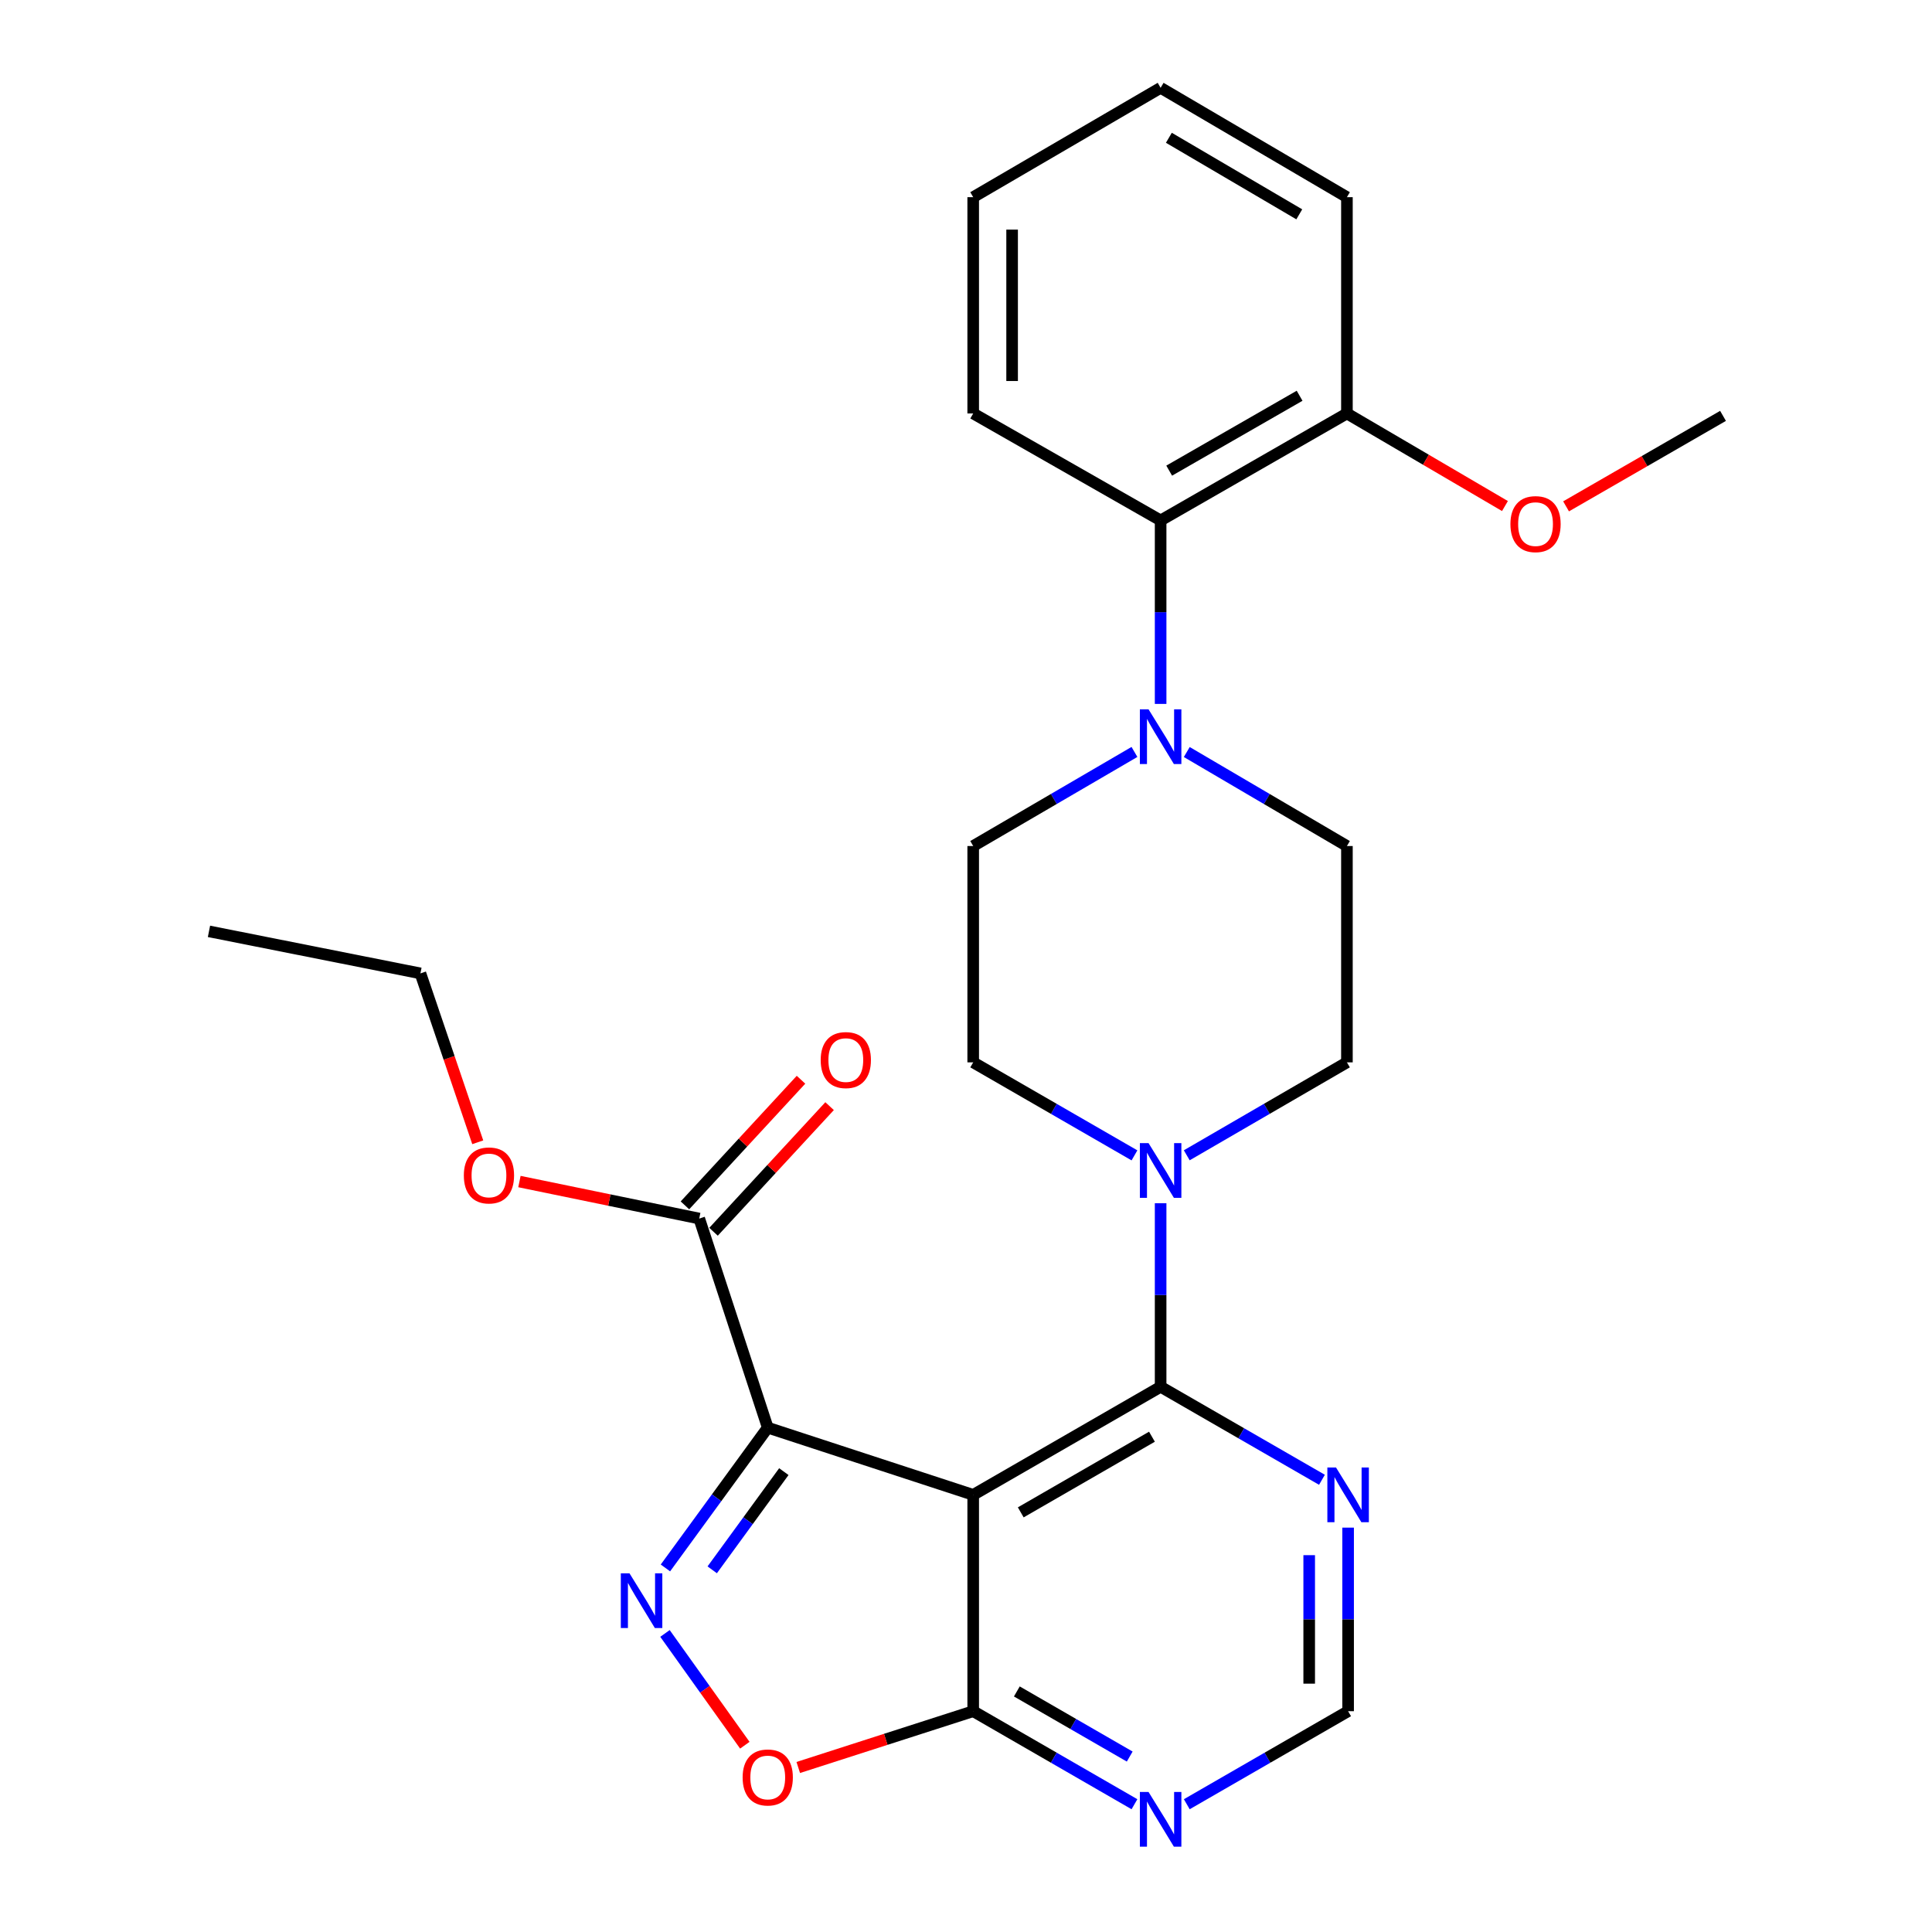 <?xml version='1.0' encoding='iso-8859-1'?>
<svg version='1.1' baseProfile='full'
              xmlns='http://www.w3.org/2000/svg'
                      xmlns:rdkit='http://www.rdkit.org/xml'
                      xmlns:xlink='http://www.w3.org/1999/xlink'
                  xml:space='preserve'
width='1000px' height='1000px' viewBox='0 0 1000 1000'>
<!-- END OF HEADER -->
<rect style='opacity:1.0;fill:#FFFFFF;stroke:none' width='1000' height='1000' x='0' y='0'> </rect>
<path class='bond-0' d='M 397.384,738.949 L 503.726,773.74' style='fill:none;fill-rule:evenodd;stroke:#000000;stroke-width:6px;stroke-linecap:butt;stroke-linejoin:miter;stroke-opacity:1' />
<path class='bond-1' d='M 397.384,738.949 L 370.904,775.257' style='fill:none;fill-rule:evenodd;stroke:#000000;stroke-width:6px;stroke-linecap:butt;stroke-linejoin:miter;stroke-opacity:1' />
<path class='bond-1' d='M 370.904,775.257 L 344.424,811.564' style='fill:none;fill-rule:evenodd;stroke:#0000FF;stroke-width:6px;stroke-linecap:butt;stroke-linejoin:miter;stroke-opacity:1' />
<path class='bond-1' d='M 405.714,761.711 L 387.178,787.126' style='fill:none;fill-rule:evenodd;stroke:#000000;stroke-width:6px;stroke-linecap:butt;stroke-linejoin:miter;stroke-opacity:1' />
<path class='bond-1' d='M 387.178,787.126 L 368.642,812.541' style='fill:none;fill-rule:evenodd;stroke:#0000FF;stroke-width:6px;stroke-linecap:butt;stroke-linejoin:miter;stroke-opacity:1' />
<path class='bond-7' d='M 397.384,738.949 L 361.921,630.726' style='fill:none;fill-rule:evenodd;stroke:#000000;stroke-width:6px;stroke-linecap:butt;stroke-linejoin:miter;stroke-opacity:1' />
<path class='bond-2' d='M 503.726,773.74 L 600.736,717.799' style='fill:none;fill-rule:evenodd;stroke:#000000;stroke-width:6px;stroke-linecap:butt;stroke-linejoin:miter;stroke-opacity:1' />
<path class='bond-2' d='M 528.34,782.798 L 596.247,743.64' style='fill:none;fill-rule:evenodd;stroke:#000000;stroke-width:6px;stroke-linecap:butt;stroke-linejoin:miter;stroke-opacity:1' />
<path class='bond-3' d='M 503.726,773.74 L 503.726,885.712' style='fill:none;fill-rule:evenodd;stroke:#000000;stroke-width:6px;stroke-linecap:butt;stroke-linejoin:miter;stroke-opacity:1' />
<path class='bond-5' d='M 344.196,845.464 L 364.859,874.394' style='fill:none;fill-rule:evenodd;stroke:#0000FF;stroke-width:6px;stroke-linecap:butt;stroke-linejoin:miter;stroke-opacity:1' />
<path class='bond-5' d='M 364.859,874.394 L 385.522,903.324' style='fill:none;fill-rule:evenodd;stroke:#FF0000;stroke-width:6px;stroke-linecap:butt;stroke-linejoin:miter;stroke-opacity:1' />
<path class='bond-4' d='M 600.736,717.799 L 600.736,670.293' style='fill:none;fill-rule:evenodd;stroke:#000000;stroke-width:6px;stroke-linecap:butt;stroke-linejoin:miter;stroke-opacity:1' />
<path class='bond-4' d='M 600.736,670.293 L 600.736,622.787' style='fill:none;fill-rule:evenodd;stroke:#0000FF;stroke-width:6px;stroke-linecap:butt;stroke-linejoin:miter;stroke-opacity:1' />
<path class='bond-8' d='M 600.736,717.799 L 642.488,741.867' style='fill:none;fill-rule:evenodd;stroke:#000000;stroke-width:6px;stroke-linecap:butt;stroke-linejoin:miter;stroke-opacity:1' />
<path class='bond-8' d='M 642.488,741.867 L 684.24,765.935' style='fill:none;fill-rule:evenodd;stroke:#0000FF;stroke-width:6px;stroke-linecap:butt;stroke-linejoin:miter;stroke-opacity:1' />
<path class='bond-9' d='M 503.726,885.712 L 545.461,909.788' style='fill:none;fill-rule:evenodd;stroke:#000000;stroke-width:6px;stroke-linecap:butt;stroke-linejoin:miter;stroke-opacity:1' />
<path class='bond-9' d='M 545.461,909.788 L 587.197,933.864' style='fill:none;fill-rule:evenodd;stroke:#0000FF;stroke-width:6px;stroke-linecap:butt;stroke-linejoin:miter;stroke-opacity:1' />
<path class='bond-9' d='M 526.312,875.487 L 555.527,892.34' style='fill:none;fill-rule:evenodd;stroke:#000000;stroke-width:6px;stroke-linecap:butt;stroke-linejoin:miter;stroke-opacity:1' />
<path class='bond-9' d='M 555.527,892.34 L 584.741,909.194' style='fill:none;fill-rule:evenodd;stroke:#0000FF;stroke-width:6px;stroke-linecap:butt;stroke-linejoin:miter;stroke-opacity:1' />
<path class='bond-27' d='M 503.726,885.712 L 458.451,900.281' style='fill:none;fill-rule:evenodd;stroke:#000000;stroke-width:6px;stroke-linecap:butt;stroke-linejoin:miter;stroke-opacity:1' />
<path class='bond-27' d='M 458.451,900.281 L 413.176,914.85' style='fill:none;fill-rule:evenodd;stroke:#FF0000;stroke-width:6px;stroke-linecap:butt;stroke-linejoin:miter;stroke-opacity:1' />
<path class='bond-12' d='M 587.197,598.018 L 545.462,573.947' style='fill:none;fill-rule:evenodd;stroke:#0000FF;stroke-width:6px;stroke-linecap:butt;stroke-linejoin:miter;stroke-opacity:1' />
<path class='bond-12' d='M 545.462,573.947 L 503.726,549.875' style='fill:none;fill-rule:evenodd;stroke:#000000;stroke-width:6px;stroke-linecap:butt;stroke-linejoin:miter;stroke-opacity:1' />
<path class='bond-13' d='M 614.264,597.978 L 655.714,573.927' style='fill:none;fill-rule:evenodd;stroke:#0000FF;stroke-width:6px;stroke-linecap:butt;stroke-linejoin:miter;stroke-opacity:1' />
<path class='bond-13' d='M 655.714,573.927 L 697.165,549.875' style='fill:none;fill-rule:evenodd;stroke:#000000;stroke-width:6px;stroke-linecap:butt;stroke-linejoin:miter;stroke-opacity:1' />
<path class='bond-6' d='M 614.272,389.247 L 655.718,413.575' style='fill:none;fill-rule:evenodd;stroke:#0000FF;stroke-width:6px;stroke-linecap:butt;stroke-linejoin:miter;stroke-opacity:1' />
<path class='bond-6' d='M 655.718,413.575 L 697.165,437.904' style='fill:none;fill-rule:evenodd;stroke:#000000;stroke-width:6px;stroke-linecap:butt;stroke-linejoin:miter;stroke-opacity:1' />
<path class='bond-10' d='M 600.736,364.344 L 600.736,316.86' style='fill:none;fill-rule:evenodd;stroke:#0000FF;stroke-width:6px;stroke-linecap:butt;stroke-linejoin:miter;stroke-opacity:1' />
<path class='bond-10' d='M 600.736,316.86 L 600.736,269.375' style='fill:none;fill-rule:evenodd;stroke:#000000;stroke-width:6px;stroke-linecap:butt;stroke-linejoin:miter;stroke-opacity:1' />
<path class='bond-29' d='M 587.189,389.207 L 545.457,413.555' style='fill:none;fill-rule:evenodd;stroke:#0000FF;stroke-width:6px;stroke-linecap:butt;stroke-linejoin:miter;stroke-opacity:1' />
<path class='bond-29' d='M 545.457,413.555 L 503.726,437.904' style='fill:none;fill-rule:evenodd;stroke:#000000;stroke-width:6px;stroke-linecap:butt;stroke-linejoin:miter;stroke-opacity:1' />
<path class='bond-16' d='M 369.318,637.561 L 399.356,605.051' style='fill:none;fill-rule:evenodd;stroke:#000000;stroke-width:6px;stroke-linecap:butt;stroke-linejoin:miter;stroke-opacity:1' />
<path class='bond-16' d='M 399.356,605.051 L 429.395,572.54' style='fill:none;fill-rule:evenodd;stroke:#FF0000;stroke-width:6px;stroke-linecap:butt;stroke-linejoin:miter;stroke-opacity:1' />
<path class='bond-16' d='M 354.524,623.891 L 384.562,591.381' style='fill:none;fill-rule:evenodd;stroke:#000000;stroke-width:6px;stroke-linecap:butt;stroke-linejoin:miter;stroke-opacity:1' />
<path class='bond-16' d='M 384.562,591.381 L 414.6,558.871' style='fill:none;fill-rule:evenodd;stroke:#FF0000;stroke-width:6px;stroke-linecap:butt;stroke-linejoin:miter;stroke-opacity:1' />
<path class='bond-18' d='M 361.921,630.726 L 315.391,621.148' style='fill:none;fill-rule:evenodd;stroke:#000000;stroke-width:6px;stroke-linecap:butt;stroke-linejoin:miter;stroke-opacity:1' />
<path class='bond-18' d='M 315.391,621.148 L 268.861,611.571' style='fill:none;fill-rule:evenodd;stroke:#FF0000;stroke-width:6px;stroke-linecap:butt;stroke-linejoin:miter;stroke-opacity:1' />
<path class='bond-28' d='M 697.78,790.699 L 697.78,838.206' style='fill:none;fill-rule:evenodd;stroke:#0000FF;stroke-width:6px;stroke-linecap:butt;stroke-linejoin:miter;stroke-opacity:1' />
<path class='bond-28' d='M 697.78,838.206 L 697.78,885.712' style='fill:none;fill-rule:evenodd;stroke:#000000;stroke-width:6px;stroke-linecap:butt;stroke-linejoin:miter;stroke-opacity:1' />
<path class='bond-28' d='M 677.637,804.951 L 677.637,838.206' style='fill:none;fill-rule:evenodd;stroke:#0000FF;stroke-width:6px;stroke-linecap:butt;stroke-linejoin:miter;stroke-opacity:1' />
<path class='bond-28' d='M 677.637,838.206 L 677.637,871.46' style='fill:none;fill-rule:evenodd;stroke:#000000;stroke-width:6px;stroke-linecap:butt;stroke-linejoin:miter;stroke-opacity:1' />
<path class='bond-11' d='M 614.277,933.867 L 656.029,909.789' style='fill:none;fill-rule:evenodd;stroke:#0000FF;stroke-width:6px;stroke-linecap:butt;stroke-linejoin:miter;stroke-opacity:1' />
<path class='bond-11' d='M 656.029,909.789 L 697.78,885.712' style='fill:none;fill-rule:evenodd;stroke:#000000;stroke-width:6px;stroke-linecap:butt;stroke-linejoin:miter;stroke-opacity:1' />
<path class='bond-17' d='M 600.736,269.375 L 697.165,214.005' style='fill:none;fill-rule:evenodd;stroke:#000000;stroke-width:6px;stroke-linecap:butt;stroke-linejoin:miter;stroke-opacity:1' />
<path class='bond-17' d='M 605.17,243.602 L 672.67,204.843' style='fill:none;fill-rule:evenodd;stroke:#000000;stroke-width:6px;stroke-linecap:butt;stroke-linejoin:miter;stroke-opacity:1' />
<path class='bond-20' d='M 600.736,269.375 L 503.726,214.005' style='fill:none;fill-rule:evenodd;stroke:#000000;stroke-width:6px;stroke-linecap:butt;stroke-linejoin:miter;stroke-opacity:1' />
<path class='bond-15' d='M 503.726,549.875 L 503.726,437.904' style='fill:none;fill-rule:evenodd;stroke:#000000;stroke-width:6px;stroke-linecap:butt;stroke-linejoin:miter;stroke-opacity:1' />
<path class='bond-14' d='M 697.165,549.875 L 697.165,437.904' style='fill:none;fill-rule:evenodd;stroke:#000000;stroke-width:6px;stroke-linecap:butt;stroke-linejoin:miter;stroke-opacity:1' />
<path class='bond-19' d='M 697.165,214.005 L 738.063,237.966' style='fill:none;fill-rule:evenodd;stroke:#000000;stroke-width:6px;stroke-linecap:butt;stroke-linejoin:miter;stroke-opacity:1' />
<path class='bond-19' d='M 738.063,237.966 L 778.961,261.926' style='fill:none;fill-rule:evenodd;stroke:#FF0000;stroke-width:6px;stroke-linecap:butt;stroke-linejoin:miter;stroke-opacity:1' />
<path class='bond-21' d='M 697.165,214.005 L 697.165,102.056' style='fill:none;fill-rule:evenodd;stroke:#000000;stroke-width:6px;stroke-linecap:butt;stroke-linejoin:miter;stroke-opacity:1' />
<path class='bond-22' d='M 247.285,591.244 L 232.447,547.535' style='fill:none;fill-rule:evenodd;stroke:#FF0000;stroke-width:6px;stroke-linecap:butt;stroke-linejoin:miter;stroke-opacity:1' />
<path class='bond-22' d='M 232.447,547.535 L 217.609,503.827' style='fill:none;fill-rule:evenodd;stroke:#000000;stroke-width:6px;stroke-linecap:butt;stroke-linejoin:miter;stroke-opacity:1' />
<path class='bond-23' d='M 810.59,262.091 L 851.212,238.675' style='fill:none;fill-rule:evenodd;stroke:#FF0000;stroke-width:6px;stroke-linecap:butt;stroke-linejoin:miter;stroke-opacity:1' />
<path class='bond-23' d='M 851.212,238.675 L 891.834,215.258' style='fill:none;fill-rule:evenodd;stroke:#000000;stroke-width:6px;stroke-linecap:butt;stroke-linejoin:miter;stroke-opacity:1' />
<path class='bond-25' d='M 503.726,214.005 L 503.726,102.056' style='fill:none;fill-rule:evenodd;stroke:#000000;stroke-width:6px;stroke-linecap:butt;stroke-linejoin:miter;stroke-opacity:1' />
<path class='bond-25' d='M 523.869,197.213 L 523.869,118.848' style='fill:none;fill-rule:evenodd;stroke:#000000;stroke-width:6px;stroke-linecap:butt;stroke-linejoin:miter;stroke-opacity:1' />
<path class='bond-30' d='M 697.165,102.056 L 600.736,45.455' style='fill:none;fill-rule:evenodd;stroke:#000000;stroke-width:6px;stroke-linecap:butt;stroke-linejoin:miter;stroke-opacity:1' />
<path class='bond-30' d='M 672.504,110.937 L 605.004,71.316' style='fill:none;fill-rule:evenodd;stroke:#000000;stroke-width:6px;stroke-linecap:butt;stroke-linejoin:miter;stroke-opacity:1' />
<path class='bond-24' d='M 217.609,503.827 L 108.166,482.072' style='fill:none;fill-rule:evenodd;stroke:#000000;stroke-width:6px;stroke-linecap:butt;stroke-linejoin:miter;stroke-opacity:1' />
<path class='bond-26' d='M 503.726,102.056 L 600.736,45.455' style='fill:none;fill-rule:evenodd;stroke:#000000;stroke-width:6px;stroke-linecap:butt;stroke-linejoin:miter;stroke-opacity:1' />
<path  class='atom-2' d='M 325.816 814.335
L 335.096 829.335
Q 336.016 830.815, 337.496 833.495
Q 338.976 836.175, 339.056 836.335
L 339.056 814.335
L 342.816 814.335
L 342.816 842.655
L 338.936 842.655
L 328.976 826.255
Q 327.816 824.335, 326.576 822.135
Q 325.376 819.935, 325.016 819.255
L 325.016 842.655
L 321.336 842.655
L 321.336 814.335
L 325.816 814.335
' fill='#0000FF'/>
<path  class='atom-5' d='M 594.476 591.667
L 603.756 606.667
Q 604.676 608.147, 606.156 610.827
Q 607.636 613.507, 607.716 613.667
L 607.716 591.667
L 611.476 591.667
L 611.476 619.987
L 607.596 619.987
L 597.636 603.587
Q 596.476 601.667, 595.236 599.467
Q 594.036 597.267, 593.676 596.587
L 593.676 619.987
L 589.996 619.987
L 589.996 591.667
L 594.476 591.667
' fill='#0000FF'/>
<path  class='atom-6' d='M 384.384 920.012
Q 384.384 913.212, 387.744 909.412
Q 391.104 905.612, 397.384 905.612
Q 403.664 905.612, 407.024 909.412
Q 410.384 913.212, 410.384 920.012
Q 410.384 926.892, 406.984 930.812
Q 403.584 934.692, 397.384 934.692
Q 391.144 934.692, 387.744 930.812
Q 384.384 926.932, 384.384 920.012
M 397.384 931.492
Q 401.704 931.492, 404.024 928.612
Q 406.384 925.692, 406.384 920.012
Q 406.384 914.452, 404.024 911.652
Q 401.704 908.812, 397.384 908.812
Q 393.064 908.812, 390.704 911.612
Q 388.384 914.412, 388.384 920.012
Q 388.384 925.732, 390.704 928.612
Q 393.064 931.492, 397.384 931.492
' fill='#FF0000'/>
<path  class='atom-7' d='M 594.476 367.142
L 603.756 382.142
Q 604.676 383.622, 606.156 386.302
Q 607.636 388.982, 607.716 389.142
L 607.716 367.142
L 611.476 367.142
L 611.476 395.462
L 607.596 395.462
L 597.636 379.062
Q 596.476 377.142, 595.236 374.942
Q 594.036 372.742, 593.676 372.062
L 593.676 395.462
L 589.996 395.462
L 589.996 367.142
L 594.476 367.142
' fill='#0000FF'/>
<path  class='atom-9' d='M 691.52 759.58
L 700.8 774.58
Q 701.72 776.06, 703.2 778.74
Q 704.68 781.42, 704.76 781.58
L 704.76 759.58
L 708.52 759.58
L 708.52 787.9
L 704.64 787.9
L 694.68 771.5
Q 693.52 769.58, 692.28 767.38
Q 691.08 765.18, 690.72 764.5
L 690.72 787.9
L 687.04 787.9
L 687.04 759.58
L 691.52 759.58
' fill='#0000FF'/>
<path  class='atom-10' d='M 594.476 927.515
L 603.756 942.515
Q 604.676 943.995, 606.156 946.675
Q 607.636 949.355, 607.716 949.515
L 607.716 927.515
L 611.476 927.515
L 611.476 955.835
L 607.596 955.835
L 597.636 939.435
Q 596.476 937.515, 595.236 935.315
Q 594.036 933.115, 593.676 932.435
L 593.676 955.835
L 589.996 955.835
L 589.996 927.515
L 594.476 927.515
' fill='#0000FF'/>
<path  class='atom-17' d='M 424.792 548.691
Q 424.792 541.891, 428.152 538.091
Q 431.512 534.291, 437.792 534.291
Q 444.072 534.291, 447.432 538.091
Q 450.792 541.891, 450.792 548.691
Q 450.792 555.571, 447.392 559.491
Q 443.992 563.371, 437.792 563.371
Q 431.552 563.371, 428.152 559.491
Q 424.792 555.611, 424.792 548.691
M 437.792 560.171
Q 442.112 560.171, 444.432 557.291
Q 446.792 554.371, 446.792 548.691
Q 446.792 543.131, 444.432 540.331
Q 442.112 537.491, 437.792 537.491
Q 433.472 537.491, 431.112 540.291
Q 428.792 543.091, 428.792 548.691
Q 428.792 554.411, 431.112 557.291
Q 433.472 560.171, 437.792 560.171
' fill='#FF0000'/>
<path  class='atom-19' d='M 240.083 608.403
Q 240.083 601.603, 243.443 597.803
Q 246.803 594.003, 253.083 594.003
Q 259.363 594.003, 262.723 597.803
Q 266.083 601.603, 266.083 608.403
Q 266.083 615.283, 262.683 619.203
Q 259.283 623.083, 253.083 623.083
Q 246.843 623.083, 243.443 619.203
Q 240.083 615.323, 240.083 608.403
M 253.083 619.883
Q 257.403 619.883, 259.723 617.003
Q 262.083 614.083, 262.083 608.403
Q 262.083 602.843, 259.723 600.043
Q 257.403 597.203, 253.083 597.203
Q 248.763 597.203, 246.403 600.003
Q 244.083 602.803, 244.083 608.403
Q 244.083 614.123, 246.403 617.003
Q 248.763 619.883, 253.083 619.883
' fill='#FF0000'/>
<path  class='atom-20' d='M 781.79 271.279
Q 781.79 264.479, 785.15 260.679
Q 788.51 256.879, 794.79 256.879
Q 801.07 256.879, 804.43 260.679
Q 807.79 264.479, 807.79 271.279
Q 807.79 278.159, 804.39 282.079
Q 800.99 285.959, 794.79 285.959
Q 788.55 285.959, 785.15 282.079
Q 781.79 278.199, 781.79 271.279
M 794.79 282.759
Q 799.11 282.759, 801.43 279.879
Q 803.79 276.959, 803.79 271.279
Q 803.79 265.719, 801.43 262.919
Q 799.11 260.079, 794.79 260.079
Q 790.47 260.079, 788.11 262.879
Q 785.79 265.679, 785.79 271.279
Q 785.79 276.999, 788.11 279.879
Q 790.47 282.759, 794.79 282.759
' fill='#FF0000'/>
</svg>

